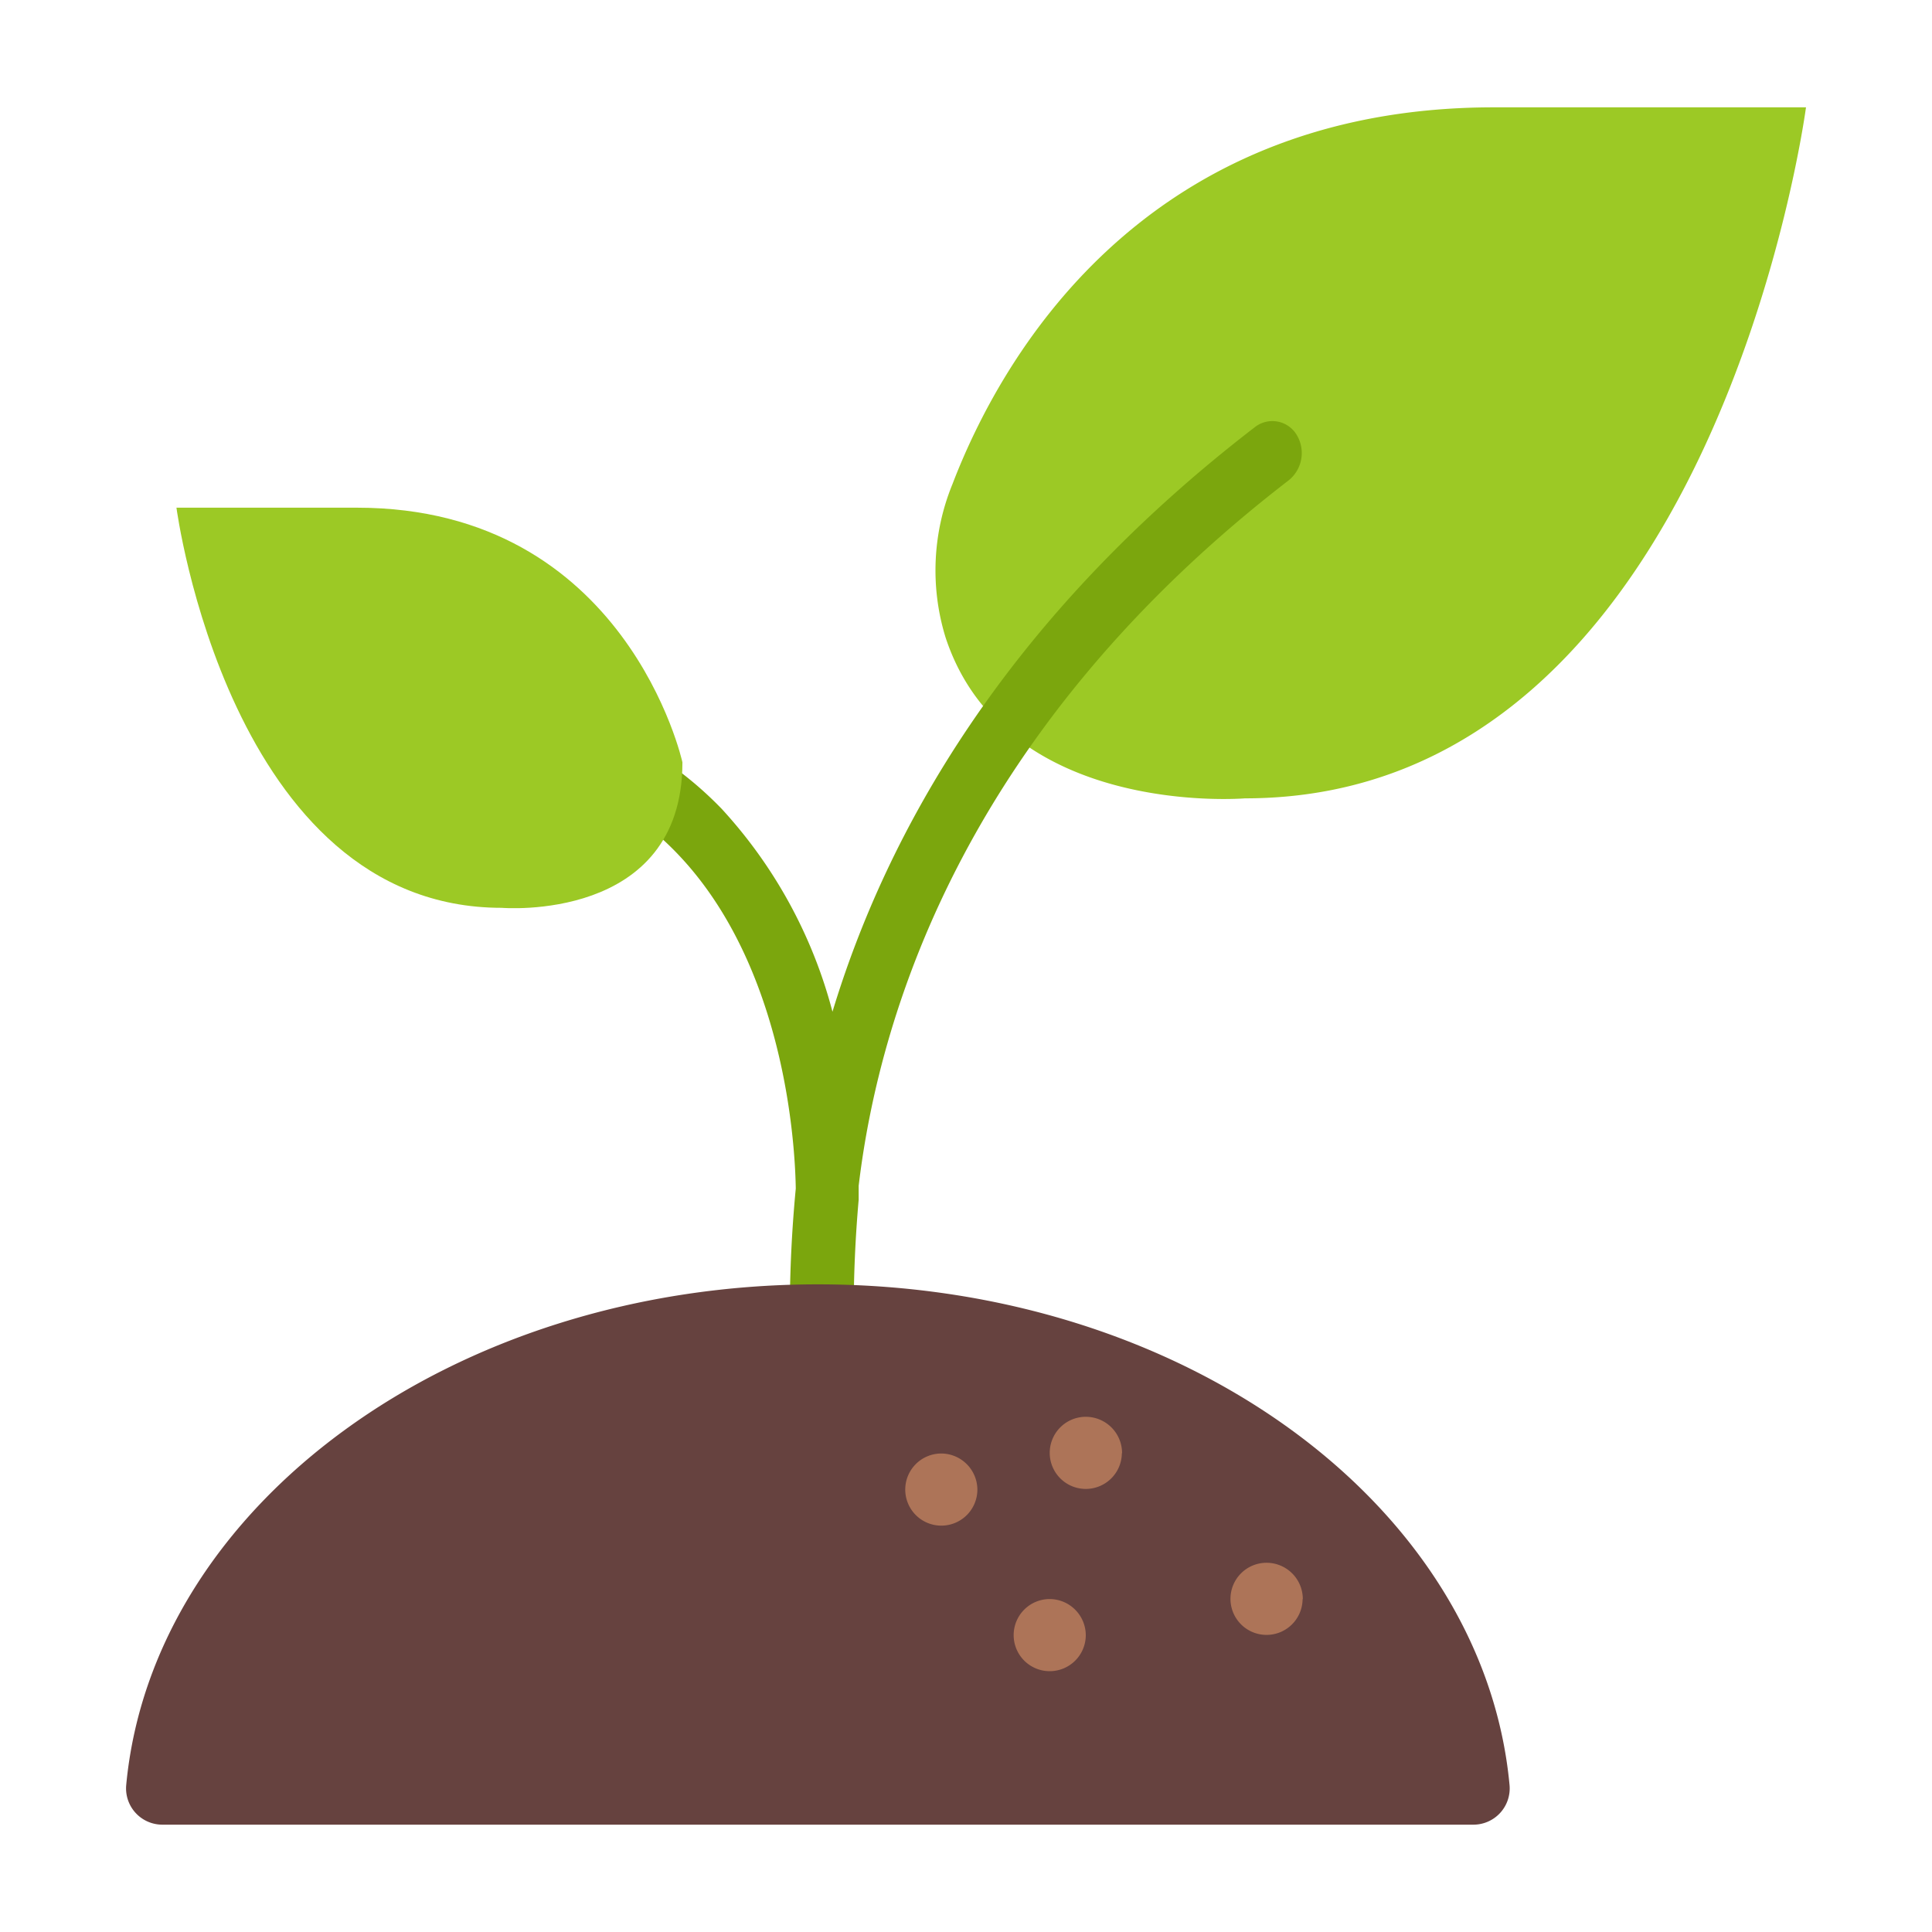 <svg xmlns="http://www.w3.org/2000/svg" viewBox="0 0 90 90"><defs><style>.cls-1{fill:#9cc925;}.cls-2{fill:#7ba60d;}.cls-3{fill:#66423f;}.cls-4{fill:#ad7458;}</style></defs><title>seeding</title><g id="seeding"><path class="cls-1" d="M44.05,29.7a10.61,10.61,0,0,1,.32-7.15C46.54,16.88,53.08,5,69.59,5H84.13S79.88,37.19,58,37.19C58,37.19,46.83,38.13,44.05,29.7Z"/><path class="cls-2" d="M60.34,20.16h0a1.32,1.32,0,0,0-1.86-.28c-11.71,9-17.2,19-19.7,27.25a22.29,22.29,0,0,0-5.16-9.45c-3.41-3.53-8-5.32-13.61-5.32v2.94c4.79,0,8.67,1.49,11.5,4.42,5.07,5.24,5.53,13.64,5.56,15.65a61.17,61.17,0,0,0,0,11.66L40,66.48a60.38,60.38,0,0,1,0-10.59H40c0-.06,0-.29,0-.65,1-8.4,5.21-21.43,20-32.84A1.63,1.63,0,0,0,60.34,20.16Z"/><path class="cls-1" d="M31.79,35.51S29.19,23.65,16.63,23.65H8.22s2.46,18.64,15.15,18.64C23.37,42.29,31.79,43,31.79,35.51Z"/><path class="cls-3" d="M7.55,85a1.69,1.69,0,0,1-1.67-1.85c1.22-13,15.18-23.32,32.22-23.32s31,10.28,32.22,23.32A1.69,1.69,0,0,1,68.65,85Z"/><path class="cls-4" d="M45.53,69.41a1.68,1.68,0,1,1-1.68-1.7,1.69,1.69,0,0,1,1.68,1.7"/><path class="cls-4" d="M50.58,76.19a1.68,1.68,0,1,1-1.68-1.7,1.69,1.69,0,0,1,1.68,1.7"/><path class="cls-4" d="M52.26,67.71A1.68,1.68,0,1,1,50.58,66a1.69,1.69,0,0,1,1.69,1.69"/><path class="cls-4" d="M60.68,74.49A1.68,1.68,0,1,1,59,72.8a1.69,1.69,0,0,1,1.69,1.7"/></g></svg>
